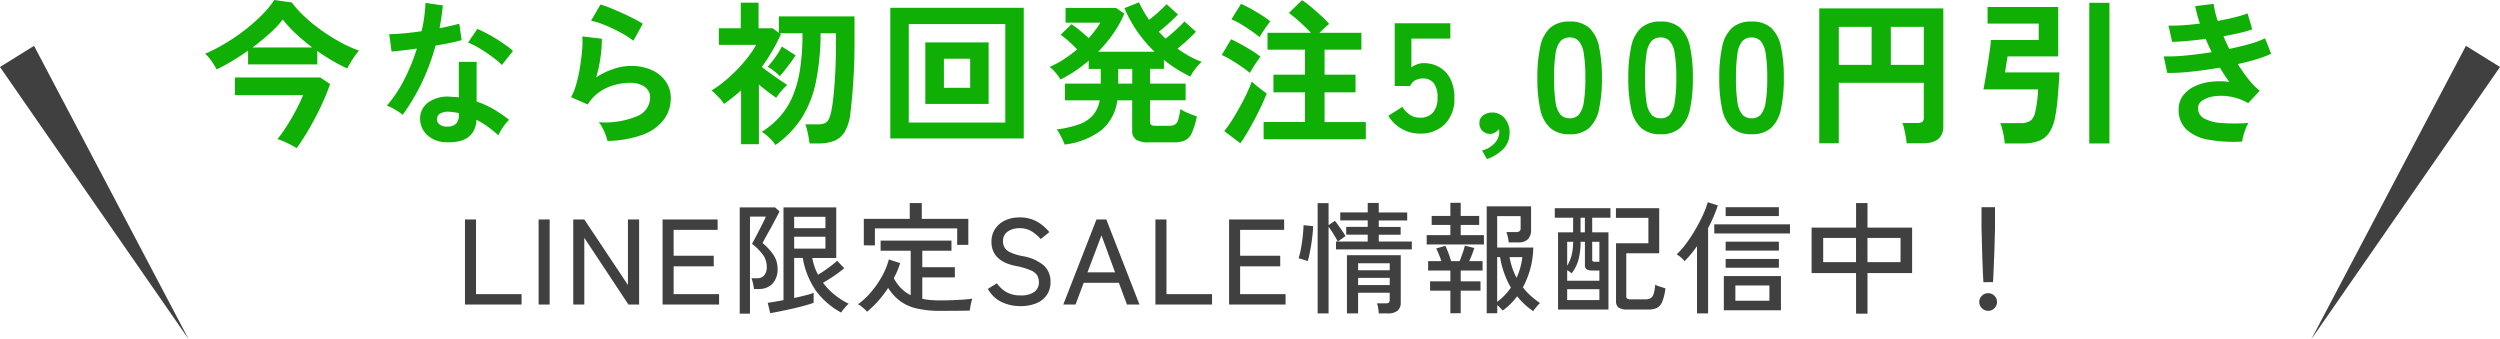 <svg xmlns="http://www.w3.org/2000/svg" width="287.981" height="39.08" viewBox="0 0 287.981 39.08"><g transform="translate(-134.518 -319.908)"><path d="M1.078,0V-9.8H2.352v8.6H7.6V0ZM9.562,0V-9.8h1.274V0Zm3.99,0V-9.8h1.274l5.026,7.546V-9.8H21.14V0H19.908L14.826-7.686V0Zm10.29,0V-9.8h6.342v1.2H25.116v2.982h4.62V-4.4h-4.62V-1.2h5.236V0Zm12.4.994L35.952-.2q.336-.042.819-.126t1-.182V-11.186h6.076v5.824H41.09a6.479,6.479,0,0,0,.658,1.932q.378-.224.791-.511t.791-.581q.378-.294.616-.518l.826.854q-.28.238-.707.553t-.889.609q-.462.294-.854.518a7.849,7.849,0,0,0,1.386,1.421,8.535,8.535,0,0,0,1.582,1A1.648,1.648,0,0,0,45,.182q-.182.2-.35.406a2.64,2.64,0,0,0-.238.336A8.773,8.773,0,0,1,41.5-1.6a9.389,9.389,0,0,1-1.512-3.766H39V-.756q.714-.154,1.323-.308a7.349,7.349,0,0,0,.917-.28V-.2q-.378.14-1.029.322t-1.4.35q-.749.168-1.435.308T36.246.994Zm-3.514.056V-11.186h4.074l.5.448a5.38,5.38,0,0,1-.252.532q-.2.378-.455.861t-.525.952q-.266.469-.455.826t-.259.483A6.457,6.457,0,0,1,36.61-5.726a2.768,2.768,0,0,1,.476,1.568,2.4,2.4,0,0,1-.595,1.771,2.093,2.093,0,0,1-1.547.595H34.37a5.618,5.618,0,0,0-.112-.637,3.4,3.4,0,0,0-.182-.6h.672a1.016,1.016,0,0,0,.8-.329,1.49,1.49,0,0,0,.294-1.015,2.307,2.307,0,0,0-.476-1.4,6.264,6.264,0,0,0-1.218-1.218q.042-.084.21-.4t.385-.728q.217-.413.434-.84t.371-.749a3.642,3.642,0,0,0,.182-.42h-1.82V1.05ZM39-6.44h3.6V-7.812H39Zm0-2.352h3.6v-1.316H39ZM47.4.826a2.435,2.435,0,0,0-.294-.3q-.2-.175-.4-.336a1.348,1.348,0,0,0-.357-.217,8.609,8.609,0,0,0,1.519-1.421,10.958,10.958,0,0,0,1.26-1.827,8.157,8.157,0,0,0,.777-1.918l1.3.42a8.042,8.042,0,0,1-.308.868,9.228,9.228,0,0,1-.42.868,4.858,4.858,0,0,0,.847,1.169,4.2,4.2,0,0,0,1.1.791V-6.2H48.958V-7.364H57.12V-6.2H53.76v1.9h3.752v1.176H53.76V-.658a7.731,7.731,0,0,0,.987.14q.525.042,1.1.042.9,0,1.9-.049t1.778-.147a3,3,0,0,0-.112.371q-.07.273-.119.56T59.234.7Q58.52.714,57.6.721t-1.75.007a11.674,11.674,0,0,1-2.758-.28A5.188,5.188,0,0,1,51.177-.42a5.6,5.6,0,0,1-1.351-1.5A12.1,12.1,0,0,1,47.4.826Zm-.378-7.644V-9.87h5.292v-1.82H53.7v1.82h5.362v3H57.778v-1.9H48.3v1.96Zm18.046,7A5.038,5.038,0,0,1,62.909-.28a3.623,3.623,0,0,1-1.6-1.526l1.05-.644a3.284,3.284,0,0,0,1.12,1.036,3.348,3.348,0,0,0,1.638.364,2.581,2.581,0,0,0,1.526-.392,1.324,1.324,0,0,0,.546-1.148,1.49,1.49,0,0,0-.2-.777,1.691,1.691,0,0,0-.784-.595,8.747,8.747,0,0,0-1.778-.5q-2.7-.588-2.7-2.758a2.654,2.654,0,0,1,.406-1.47,2.759,2.759,0,0,1,1.134-.987,3.8,3.8,0,0,1,1.694-.357,3.973,3.973,0,0,1,2.023.49,4.848,4.848,0,0,1,1.407,1.2l-.98.8a5.406,5.406,0,0,0-1.022-.868,2.57,2.57,0,0,0-1.442-.378,2.266,2.266,0,0,0-1.351.385,1.3,1.3,0,0,0-.539,1.127,1.431,1.431,0,0,0,.175.707,1.455,1.455,0,0,0,.651.553,6.116,6.116,0,0,0,1.386.434,5.14,5.14,0,0,1,2.5,1.092A2.5,2.5,0,0,1,68.53-2.6a2.562,2.562,0,0,1-.441,1.519,2.731,2.731,0,0,1-1.218.945A4.671,4.671,0,0,1,65.072.182ZM70,0l3.822-9.8h1.134L78.778,0H77.336L76.4-2.506H72.352L71.414,0Zm2.786-3.71h3.178L74.4-7.966ZM80.612,0V-9.8h1.274v8.6h5.25V0ZM89.1,0V-9.8h6.342v1.2H90.37v2.982h4.62V-4.4H90.37V-1.2h5.236V0ZM99.3,1.022v-12.7h1.26v2.534l.728-.5q.21.266.448.6t.448.637a4.752,4.752,0,0,1,.322.532l-.882.616h3.444V-8.05h-2.478v-.9h2.478v-.742h-3.164v-.924h3.164V-11.7h1.274v1.092h3.276v.924h-3.276v.742h2.52v.9h-2.52v.784h3.808v.91h-8.736v-.91h.21q-.182-.35-.49-.847t-.574-.847V1.022Zm3.374,0V-5.684h6.2V-.266a1.2,1.2,0,0,1-.371.98,1.763,1.763,0,0,1-1.141.308h-1.022q-.014-.266-.063-.588a2.71,2.71,0,0,0-.147-.574h.994a.568.568,0,0,0,.385-.091.514.514,0,0,0,.091-.357v-.77h-3.64v2.38ZM98.154-5q-.1-.042-.315-.112l-.42-.133A1.978,1.978,0,0,0,97.1-5.32a6.987,6.987,0,0,0,.217-.812q.1-.49.182-1.057t.126-1.085q.049-.518.049-.868l1.106.112q-.014.476-.077,1.057T98.546-6.8q-.1.588-.2,1.064T98.154-5Zm5.81,2.758h3.64v-.826h-3.64Zm0-1.708h3.64v-.8h-3.64Zm14.812,4.956v-12.32h5.11v2.66a1.547,1.547,0,0,1-.364,1.134,1.5,1.5,0,0,1-1.106.364H121.31a5.8,5.8,0,0,0-.105-.637,3.157,3.157,0,0,0-.161-.553h1.106a.666.666,0,0,0,.406-.1.439.439,0,0,0,.126-.364v-1.372h-2.7v3.612h4.158a9.922,9.922,0,0,1-1.2,4.592,7.757,7.757,0,0,0,.91.973,9.607,9.607,0,0,0,1.064.833,4.729,4.729,0,0,0-.4.434,5.243,5.243,0,0,0-.385.5,8.487,8.487,0,0,1-1.848-1.708,8.466,8.466,0,0,1-.763.875,7.155,7.155,0,0,1-.9.763q-.1-.112-.28-.3a4.412,4.412,0,0,0-.35-.329v.938Zm-4.186,0V-1.6h-2.338V-2.674h2.338V-3.92h-2.562V-5h1.526q-.126-.378-.294-.791a6.287,6.287,0,0,0-.308-.665l1.064-.308q.168.35.364.875t.294.889h.98q.168-.406.35-.931a7.772,7.772,0,0,0,.252-.847l1.092.266q-.1.322-.259.735T116.76-5h1.54V-3.92h-2.52v1.246h2.282V-1.6H115.78v2.6Zm-2.73-7.924V-7.994h2.73V-9.17h-2.156v-1.036h2.156v-1.512h1.19v1.512h2.128V-9.17H115.78v1.176h2.674v1.078Zm8.12,6.608a6.941,6.941,0,0,0,1.582-1.638,10.239,10.239,0,0,1-1.246-3.514h-.336Zm2.24-2.772a7.783,7.783,0,0,0,.658-2.38h-1.47a8.162,8.162,0,0,0,.315,1.239A7.532,7.532,0,0,0,122.22-3.08ZM126.994.574v-8.89h1.736V-10h-2.114V-11.1h6.412V-10h-2.1v1.68H132.8V.574Zm7.98,0a1.664,1.664,0,0,1-1.015-.231.871.871,0,0,1-.287-.721V-7.056H137.4V-9.982h-3.738V-11.1h4.984v5.194h-3.794V-.98a.357.357,0,0,0,.1.294.706.706,0,0,0,.413.084h1.708a1.09,1.09,0,0,0,.6-.14.9.9,0,0,0,.336-.5,4.707,4.707,0,0,0,.175-1.043,3.1,3.1,0,0,0,.567.231q.371.119.609.189A5.836,5.836,0,0,1,139-.336a1.367,1.367,0,0,1-.609.721,2.195,2.195,0,0,1-.98.189Zm-6.93-3.318h3.71V-3.92h-.77a1.4,1.4,0,0,1-.686-.126.557.557,0,0,1-.21-.518v-2.66h-.5a7.653,7.653,0,0,1-.28,2.191,4.491,4.491,0,0,1-.742,1.435q-.1-.084-.238-.182a2.222,2.222,0,0,0-.28-.168Zm0,2.226h3.71V-1.764h-3.71Zm3.248-4.41h.462v-2.3h-.826v2.016q0,.182.063.231A.575.575,0,0,0,131.292-4.928Zm-3.248.462a4.6,4.6,0,0,0,.5-1.169,6.466,6.466,0,0,0,.189-1.589h-.686Zm1.54-3.85h.5V-10h-.5ZM146.09.658V-3.276h6.58V.658ZM143,1.022V-6.72q-.35.49-.707.924t-.721.8a3.225,3.225,0,0,0-.42-.427,2.74,2.74,0,0,0-.5-.357,7.661,7.661,0,0,0,.868-.945q.448-.567.882-1.246t.805-1.379q.371-.7.637-1.33a8.5,8.5,0,0,0,.392-1.106l1.162.364q-.2.616-.483,1.288t-.637,1.33V1.022Zm1.988-9.212V-9.24h8.722v1.05ZM147.42-.434h3.92V-2.2h-3.92ZM146.3-6.216V-7.238h6.132v1.022Zm0-3.976v-1.022h6.132v1.022Zm0,5.95V-5.25h6.132v1.008ZM161.322,1.05V-3.626H156.2V-8.862h5.124V-11.69h1.316v2.828h5.138v5.236h-5.138V1.05Zm1.316-5.936h3.808V-7.672h-3.808Zm-5.1,0h3.78V-7.672h-3.78Zm18.452,2.31q-.014-.252-.042-.77T175.9-4.522q-.028-.658-.049-1.358t-.035-1.33q-.014-.63-.028-1.078t-.014-.6v-2.324h1.554V-8.89q0,.154-.014.6t-.028,1.078q-.014.63-.042,1.33t-.056,1.358q-.028.658-.049,1.176t-.049.77Zm.546,3.3a.984.984,0,0,1-.721-.3.984.984,0,0,1-.3-.721.961.961,0,0,1,.3-.714,1,1,0,0,1,.721-.294,1,1,0,0,1,.721.294.961.961,0,0,1,.3.714.984.984,0,0,1-.3.721A.984.984,0,0,1,176.54.728Z" transform="translate(187 354.988)" fill="#404040"/><path d="M1.476-7.29a8.745,8.745,0,0,0-.6-.963A4.451,4.451,0,0,0,.144-9.09a19.711,19.711,0,0,0,2.313-1.188,22.35,22.35,0,0,0,2.259-1.539,19.953,19.953,0,0,0,1.962-1.728,11.527,11.527,0,0,0,1.44-1.737l2.016.288a12.007,12.007,0,0,0,1.494,1.647,19.506,19.506,0,0,0,1.926,1.566,20.762,20.762,0,0,0,2.151,1.35,15.207,15.207,0,0,0,2.169.981,5.955,5.955,0,0,0-.486.621q-.27.387-.5.774t-.378.657q-.828-.378-1.71-.891T13.068-9.414v1.548H5.094V-9.45Q4.176-8.8,3.249-8.244A19.423,19.423,0,0,1,1.476-7.29Zm9.216,9.072q-.5-.306-1.1-.594A8.044,8.044,0,0,0,8.478.738a12.512,12.512,0,0,0,.81-1.1q.432-.648.855-1.377T10.9-3.15q.333-.684.531-1.17H3.582V-6.354H13.41l1.134.756q-.288.846-.72,1.827t-.954,1.98q-.522,1-1.08,1.917T10.692,1.782ZM5.6-9.81h6.894a23.18,23.18,0,0,1-1.908-1.6,13.94,13.94,0,0,1-1.494-1.62,11.978,11.978,0,0,1-1.5,1.593Q6.66-10.6,5.6-9.81ZM27.864,1.1A3.191,3.191,0,0,1,25.686.234a2.56,2.56,0,0,1-.774-1.926,2.245,2.245,0,0,1,.927-1.782,3.8,3.8,0,0,1,2.547-.666q.252.018.5.027a4.175,4.175,0,0,1,.486.045V-8.154h2.052v4.572a10.408,10.408,0,0,1,1.953.882,15.254,15.254,0,0,1,1.791,1.224,4.549,4.549,0,0,0-.693.828,5.961,5.961,0,0,0-.549.954,14.578,14.578,0,0,0-1.206-.981,9.266,9.266,0,0,0-1.314-.8Q31.23,1.26,27.864,1.1ZM22.9-2.052a5.919,5.919,0,0,0-.828-.576,5.736,5.736,0,0,0-.99-.486,14.8,14.8,0,0,0,2-3,22.314,22.314,0,0,0,1.458-3.573q-.9.126-1.674.216t-1.242.126l-.27-2q.63,0,1.629-.09t2.1-.252q.2-.846.306-1.665t.144-1.593l2,.288q-.144,1.35-.378,2.628.63-.126,1.215-.261t1.053-.261l.27,1.89q-.558.162-1.341.324t-1.665.306a24.59,24.59,0,0,1-1.584,4.284A23.592,23.592,0,0,1,22.9-2.052Zm11.43-5.742a6.861,6.861,0,0,0-.774-.684q-.486-.378-1.044-.756T31.4-9.918a6.265,6.265,0,0,0-.963-.45L31.5-11.952q.432.18,1.008.477t1.17.666q.594.369,1.1.729a7.936,7.936,0,0,1,.828.666ZM28.026-.7a1.434,1.434,0,0,0,1.017-.315,1.488,1.488,0,0,0,.333-1.107V-2.25a7.2,7.2,0,0,0-1.152-.162,1.824,1.824,0,0,0-.981.2.716.716,0,0,0-.387.612.753.753,0,0,0,.288.648A1.355,1.355,0,0,0,28.026-.7ZM46.494.954A4.755,4.755,0,0,0,46.287.27a7.146,7.146,0,0,0-.369-.828,3.022,3.022,0,0,0-.432-.648,9.612,9.612,0,0,0,4.4-.684,2.342,2.342,0,0,0,1.521-2.142,1.447,1.447,0,0,0-.648-1.26,2.907,2.907,0,0,0-1.692-.45A6.766,6.766,0,0,0,47.34-5.5a5.743,5.743,0,0,0-1.737.792A4.624,4.624,0,0,0,44.226-3.24L42.3-4.086a6.889,6.889,0,0,0,.621-1.575,17.867,17.867,0,0,0,.423-1.971q.162-1.026.234-1.944a9.268,9.268,0,0,0,.018-1.512l2.25.27A13.7,13.7,0,0,1,45.7-8.739a16.141,16.141,0,0,1-.5,2.367,8.31,8.31,0,0,1,2-.972,6.317,6.317,0,0,1,1.962-.342,5.781,5.781,0,0,1,2.439.477,3.865,3.865,0,0,1,1.611,1.314,3.3,3.3,0,0,1,.576,1.917A4.106,4.106,0,0,1,53-1.521,5.269,5.269,0,0,1,50.607.216,12.339,12.339,0,0,1,46.494.954Zm2.988-11.538a8.714,8.714,0,0,0-1.071-.72q-.621-.36-1.305-.684t-1.341-.567a6.925,6.925,0,0,0-1.161-.333l1.08-1.872a10.1,10.1,0,0,1,1.116.387q.648.261,1.359.585t1.35.648a11.417,11.417,0,0,1,1.053.594ZM65.844,1.422a3.02,3.02,0,0,0-.4-.513q-.279-.3-.594-.576A3.129,3.129,0,0,0,64.26-.09a9.931,9.931,0,0,0,2.124-1.791,8.548,8.548,0,0,0,1.449-2.331,13.16,13.16,0,0,0,.846-3.105,26.888,26.888,0,0,0,.279-4.131H66.312l.162.108q-.45.99-1,1.935t-1.2,1.845q.45.342,1.008.747t1.08.756l.846.567a5.616,5.616,0,0,0-.675.684,6.96,6.96,0,0,0-.6.792Q65.52-4.3,64.989-4.7t-1.053-.846V1.332H61.884v-6.21q-.45.414-.945.81t-1.017.756a4.941,4.941,0,0,0-.675-.828q-.441-.45-.765-.72A11.616,11.616,0,0,0,59.94-5.895a18.087,18.087,0,0,0,1.467-1.35,16.889,16.889,0,0,0,1.287-1.476,9.864,9.864,0,0,0,.918-1.395H59.328v-1.908h2.52v-2.952H63.9v2.952h1.62l.72.522v-1.89h8.712v3.15q0,1.746-.081,3.285T74.682-4.23q-.108,1.188-.2,1.926a5.434,5.434,0,0,1-.63,2.16A2.526,2.526,0,0,1,72.63.936a4.842,4.842,0,0,1-1.818.306H69.768q-.036-.306-.108-.72T69.489-.3a4.309,4.309,0,0,0-.207-.657h1.4A2.237,2.237,0,0,0,71.5-1.08a.948.948,0,0,0,.5-.5,4.246,4.246,0,0,0,.306-1.053q.108-.5.225-1.6t.2-2.646q.081-1.548.081-3.366v-1.206H71.046a28.392,28.392,0,0,1-.558,5.67,12.386,12.386,0,0,1-1.647,4.131A11.35,11.35,0,0,1,65.844,1.422Zm.5-7.938a5.768,5.768,0,0,0-.675-.594,3.723,3.723,0,0,0-.729-.468,11.353,11.353,0,0,0,.909-1.143,8.67,8.67,0,0,0,.729-1.2L68.166-8.91a8.9,8.9,0,0,1-.522.765q-.342.459-.693.909T66.348-6.516ZM79.074.666V-14.382H94.446V.666ZM81.2-1.17H92.322V-12.51H81.2Zm1.908-2.142V-10.4H90.4v7.092Zm2.142-1.854h3.024V-8.514H85.248Zm13.9,6.534A6.064,6.064,0,0,0,98.766.5a6.309,6.309,0,0,0-.522-.873,11.677,11.677,0,0,0,2.637-.612,3.76,3.76,0,0,0,1.575-1.071,3.559,3.559,0,0,0,.738-1.665h-4V-5.652h4.122V-7.344h-1.386V-8.3A15.291,15.291,0,0,1,98.676-6.12a4.22,4.22,0,0,0-.324-.486,6.78,6.78,0,0,0-.468-.558,2.158,2.158,0,0,0-.468-.4,11.349,11.349,0,0,0,1.647-.891A14.827,14.827,0,0,0,100.6-9.594q-.414-.432-.954-.918a8.076,8.076,0,0,0-.954-.756l1.242-1.224a9.691,9.691,0,0,1,.99.729q.558.459,1.008.873.414-.468.756-.918a7.707,7.707,0,0,0,.576-.864h-4v-1.692h5.814l.954.648a12.272,12.272,0,0,1-1.26,2.286,16.1,16.1,0,0,1-1.746,2.106h6.48a15.883,15.883,0,0,1-1.989-2.34,13.914,13.914,0,0,1-1.467-2.682l1.674-.666A12.579,12.579,0,0,0,108.882-13q.342-.252.729-.585t.738-.666q.351-.333.549-.549l1.314,1.188q-.27.288-.666.657t-.8.72q-.4.351-.747.6.18.2.378.4l.4.4q.342-.252.765-.621t.81-.738q.387-.369.6-.621l1.332,1.188q-.252.27-.621.63t-.765.7q-.4.342-.738.612a11.177,11.177,0,0,0,2.79,1.53,5.23,5.23,0,0,0-.738.8,5.159,5.159,0,0,0-.576.891,16.068,16.068,0,0,1-3.042-1.908v1.026h-1.6v1.692h4.1v1.926h-4.1V-1.26a.452.452,0,0,0,.126.36.862.862,0,0,0,.522.108h1.53a1.371,1.371,0,0,0,.693-.144.966.966,0,0,0,.378-.567,7.619,7.619,0,0,0,.243-1.215,5.493,5.493,0,0,0,.945.486q.567.234.963.36A9.755,9.755,0,0,1,113.823,0a1.714,1.714,0,0,1-.783.882,3.119,3.119,0,0,1-1.332.234h-2.9a2.452,2.452,0,0,1-1.44-.324,1.242,1.242,0,0,1-.432-1.062V-3.726h-1.71A5.357,5.357,0,0,1,103.41-.3,8.634,8.634,0,0,1,99.144,1.368Zm6.174-7.02h1.62V-7.344h-1.62ZM122.076.756v-1.98h4.77v-3.42H123.21V-6.678h3.636v-2.88h-4.32V-11.5h5q-.54-.576-1.251-1.224a14.648,14.648,0,0,0-1.287-1.062l1.512-1.476a9.676,9.676,0,0,1,1.071.8q.585.495,1.143,1.008a11.915,11.915,0,0,1,.918.927q-.234.18-.54.468t-.576.558h4.824v1.944H129.1v2.88h3.564v2.034H129.1v3.42h4.752V.756Zm-2.682.468L117.54-.18a11.992,11.992,0,0,0,.891-1.251q.459-.729.9-1.521t.8-1.557q.36-.765.576-1.377.324.306.855.72t.873.648q-.234.612-.594,1.386t-.783,1.575q-.423.8-.855,1.53T119.394,1.224Zm1.1-8.1a10.288,10.288,0,0,0-.918-.7q-.594-.414-1.224-.792a9.069,9.069,0,0,0-1.1-.576l1.08-1.818q.54.252,1.161.594t1.215.711a9.283,9.283,0,0,1,1.008.711q-.144.18-.4.549t-.486.747Q120.6-7.074,120.492-6.876ZM121.608-11a10.29,10.29,0,0,0-.918-.7q-.594-.414-1.224-.792a7.3,7.3,0,0,0-1.1-.558l1.1-1.782a11.063,11.063,0,0,1,1.152.567q.666.369,1.278.765a9.772,9.772,0,0,1,.954.684q-.144.162-.4.522t-.5.729Q121.716-11.2,121.608-11ZM140.076.108A4.158,4.158,0,0,1,137.97-.45a4.155,4.155,0,0,1-1.53-1.494l1.62-1.026a3.153,3.153,0,0,0,.855.9,1.992,1.992,0,0,0,1.161.342,1.886,1.886,0,0,0,1.521-.6,2.519,2.519,0,0,0,.513-1.683,2.651,2.651,0,0,0-.441-1.7,1.514,1.514,0,0,0-1.233-.531,1.849,1.849,0,0,0-.9.216,1.27,1.27,0,0,0-.576.648h-1.782V-12.6h6.408v1.764H139.1v3.312a2.938,2.938,0,0,1,.666-.351,2.038,2.038,0,0,1,.72-.135,3.629,3.629,0,0,1,1.809.45,3.262,3.262,0,0,1,1.278,1.332,4.616,4.616,0,0,1,.477,2.214,4.074,4.074,0,0,1-1.1,3.042A3.93,3.93,0,0,1,140.076.108ZM147.8,3.042l-.558-.99a2.833,2.833,0,0,0,1.44-.837,1.883,1.883,0,0,0,.54-1.269q0-.108-.009-.2a1.136,1.136,0,0,0-.027-.162,1.6,1.6,0,0,1-.45.4,1.071,1.071,0,0,1-.558.162,1.26,1.26,0,0,1-.873-.333,1.163,1.163,0,0,1-.369-.909,1.046,1.046,0,0,1,.423-.891,1.72,1.72,0,0,1,1-.333,1.828,1.828,0,0,1,1.467.639,2.462,2.462,0,0,1,.585,1.7,2.587,2.587,0,0,1-.72,1.854A4.738,4.738,0,0,1,147.8,3.042ZM157.338.18a3.27,3.27,0,0,1-2.25-.72,4.005,4.005,0,0,1-1.143-2.16,16.327,16.327,0,0,1-.333-3.6,16.453,16.453,0,0,1,.333-3.609,4.012,4.012,0,0,1,1.143-2.169,3.27,3.27,0,0,1,2.25-.72,3.235,3.235,0,0,1,2.241.72,4.045,4.045,0,0,1,1.134,2.169,16.453,16.453,0,0,1,.333,3.609,16.327,16.327,0,0,1-.333,3.6,4.038,4.038,0,0,1-1.134,2.16A3.235,3.235,0,0,1,157.338.18Zm0-1.836a1.357,1.357,0,0,0,1.053-.423,2.89,2.89,0,0,0,.567-1.431,16.748,16.748,0,0,0,.18-2.79,16.891,16.891,0,0,0-.18-2.808,2.89,2.89,0,0,0-.567-1.431,1.357,1.357,0,0,0-1.053-.423,1.385,1.385,0,0,0-1.062.423,2.782,2.782,0,0,0-.567,1.431,17.764,17.764,0,0,0-.171,2.808,17.613,17.613,0,0,0,.171,2.79,2.782,2.782,0,0,0,.567,1.431A1.385,1.385,0,0,0,157.338-1.656ZM167.814.18a3.27,3.27,0,0,1-2.25-.72,4.005,4.005,0,0,1-1.143-2.16,16.327,16.327,0,0,1-.333-3.6,16.453,16.453,0,0,1,.333-3.609,4.012,4.012,0,0,1,1.143-2.169,3.27,3.27,0,0,1,2.25-.72,3.235,3.235,0,0,1,2.241.72,4.045,4.045,0,0,1,1.134,2.169,16.453,16.453,0,0,1,.333,3.609,16.327,16.327,0,0,1-.333,3.6,4.038,4.038,0,0,1-1.134,2.16A3.235,3.235,0,0,1,167.814.18Zm0-1.836a1.357,1.357,0,0,0,1.053-.423,2.89,2.89,0,0,0,.567-1.431,16.748,16.748,0,0,0,.18-2.79,16.891,16.891,0,0,0-.18-2.808,2.89,2.89,0,0,0-.567-1.431,1.357,1.357,0,0,0-1.053-.423,1.385,1.385,0,0,0-1.062.423,2.782,2.782,0,0,0-.567,1.431,17.764,17.764,0,0,0-.171,2.808,17.613,17.613,0,0,0,.171,2.79,2.782,2.782,0,0,0,.567,1.431A1.385,1.385,0,0,0,167.814-1.656ZM178.29.18a3.27,3.27,0,0,1-2.25-.72A4.005,4.005,0,0,1,174.9-2.7a16.327,16.327,0,0,1-.333-3.6,16.453,16.453,0,0,1,.333-3.609,4.012,4.012,0,0,1,1.143-2.169,3.27,3.27,0,0,1,2.25-.72,3.235,3.235,0,0,1,2.241.72,4.045,4.045,0,0,1,1.134,2.169A16.453,16.453,0,0,1,182-6.3a16.327,16.327,0,0,1-.333,3.6,4.038,4.038,0,0,1-1.134,2.16A3.235,3.235,0,0,1,178.29.18Zm0-1.836a1.357,1.357,0,0,0,1.053-.423,2.89,2.89,0,0,0,.567-1.431,16.748,16.748,0,0,0,.18-2.79,16.891,16.891,0,0,0-.18-2.808,2.89,2.89,0,0,0-.567-1.431,1.357,1.357,0,0,0-1.053-.423,1.385,1.385,0,0,0-1.062.423,2.782,2.782,0,0,0-.567,1.431A17.764,17.764,0,0,0,176.49-6.3a17.613,17.613,0,0,0,.171,2.79,2.782,2.782,0,0,0,.567,1.431A1.385,1.385,0,0,0,178.29-1.656Zm7.794,2.88V-14.31h14.292V-.738q0,1.962-2.376,1.962h-1.854a6.877,6.877,0,0,0-.1-.765q-.081-.459-.18-.891a4.152,4.152,0,0,0-.207-.684h1.746a.938.938,0,0,0,.549-.126.6.6,0,0,0,.171-.5v-4h-9.792V1.224Zm8.244-9.036h3.8v-4.374h-3.8Zm-5.994,0h3.78v-4.374h-3.78ZM207.45,1.242a6.506,6.506,0,0,0-.1-.774q-.081-.45-.189-.873a4.025,4.025,0,0,0-.234-.693H209.2a2.115,2.115,0,0,0,1.2-.27,1.691,1.691,0,0,0,.567-1.044,11.4,11.4,0,0,0,.216-1.242q.09-.72.108-1.332h-6.3q.09-.432.225-1.215t.27-1.656q.135-.873.243-1.638t.126-1.179h5.508v-1.89H205.47v-1.908h8.136v5.688h-5.832q-.018.144-.081.5t-.117.729q-.054.378-.09.612h6.264q-.036.774-.1,1.674T213.5-3.492q-.09.882-.234,1.62a4.893,4.893,0,0,1-.711,1.9,2.518,2.518,0,0,1-1.233.945,5.487,5.487,0,0,1-1.836.27Zm9.738,0v-16.2h2.322v16.2Zm17.622-.216a16.467,16.467,0,0,1-3.852-.207,5.029,5.029,0,0,1-2.565-1.17,3.069,3.069,0,0,1-.909-2.349,2.554,2.554,0,0,1,.468-1.521,3.472,3.472,0,0,1,1.278-1.071,5.791,5.791,0,0,1,1.863-.558,8.609,8.609,0,0,1,2.223,0q-.288-.378-.558-.792t-.522-.846q-1.692.288-3.3.459a23.294,23.294,0,0,1-2.763.153l-.414-1.908a20.133,20.133,0,0,0,2.484-.1q1.476-.135,3.042-.387-.378-.774-.684-1.53-1.08.144-2.1.234t-1.773.108l-.414-1.872q.738.018,1.683-.045t1.935-.189a13.554,13.554,0,0,1-.54-2.016l2.124-.252a10.057,10.057,0,0,0,.468,1.962q1.008-.18,1.917-.405a13.273,13.273,0,0,0,1.521-.459l.54,1.836a12.536,12.536,0,0,1-1.458.414q-.864.2-1.854.378.144.36.315.729t.351.729q1.314-.27,2.4-.585a9.874,9.874,0,0,0,1.719-.639l.7,1.782a11.7,11.7,0,0,1-1.665.63q-1,.306-2.169.558a17.428,17.428,0,0,0,1.215,1.737,8.7,8.7,0,0,0,1.305,1.341L235.494-3.4a6.311,6.311,0,0,0-2.043-.747,5.954,5.954,0,0,0-1.863-.045,3.154,3.154,0,0,0-1.359.486,1.041,1.041,0,0,0-.513.864,1.333,1.333,0,0,0,.765,1.242,5.149,5.149,0,0,0,2.079.5,22.461,22.461,0,0,0,2.97-.018,3.368,3.368,0,0,0-.333.675q-.153.4-.261.8A3.5,3.5,0,0,0,234.81,1.026Z" transform="translate(158 335.189)" fill="#0faf06"/><path d="M-848.434-16568.3l17.813-33.8,3.924,2.436Z" transform="translate(1249.196 16927.289)" fill="#404040"/><path d="M-826.7-16568.3l-17.813-33.8-3.924,2.436Z" transform="translate(982.952 16927.289)" fill="#404040"/></g></svg>